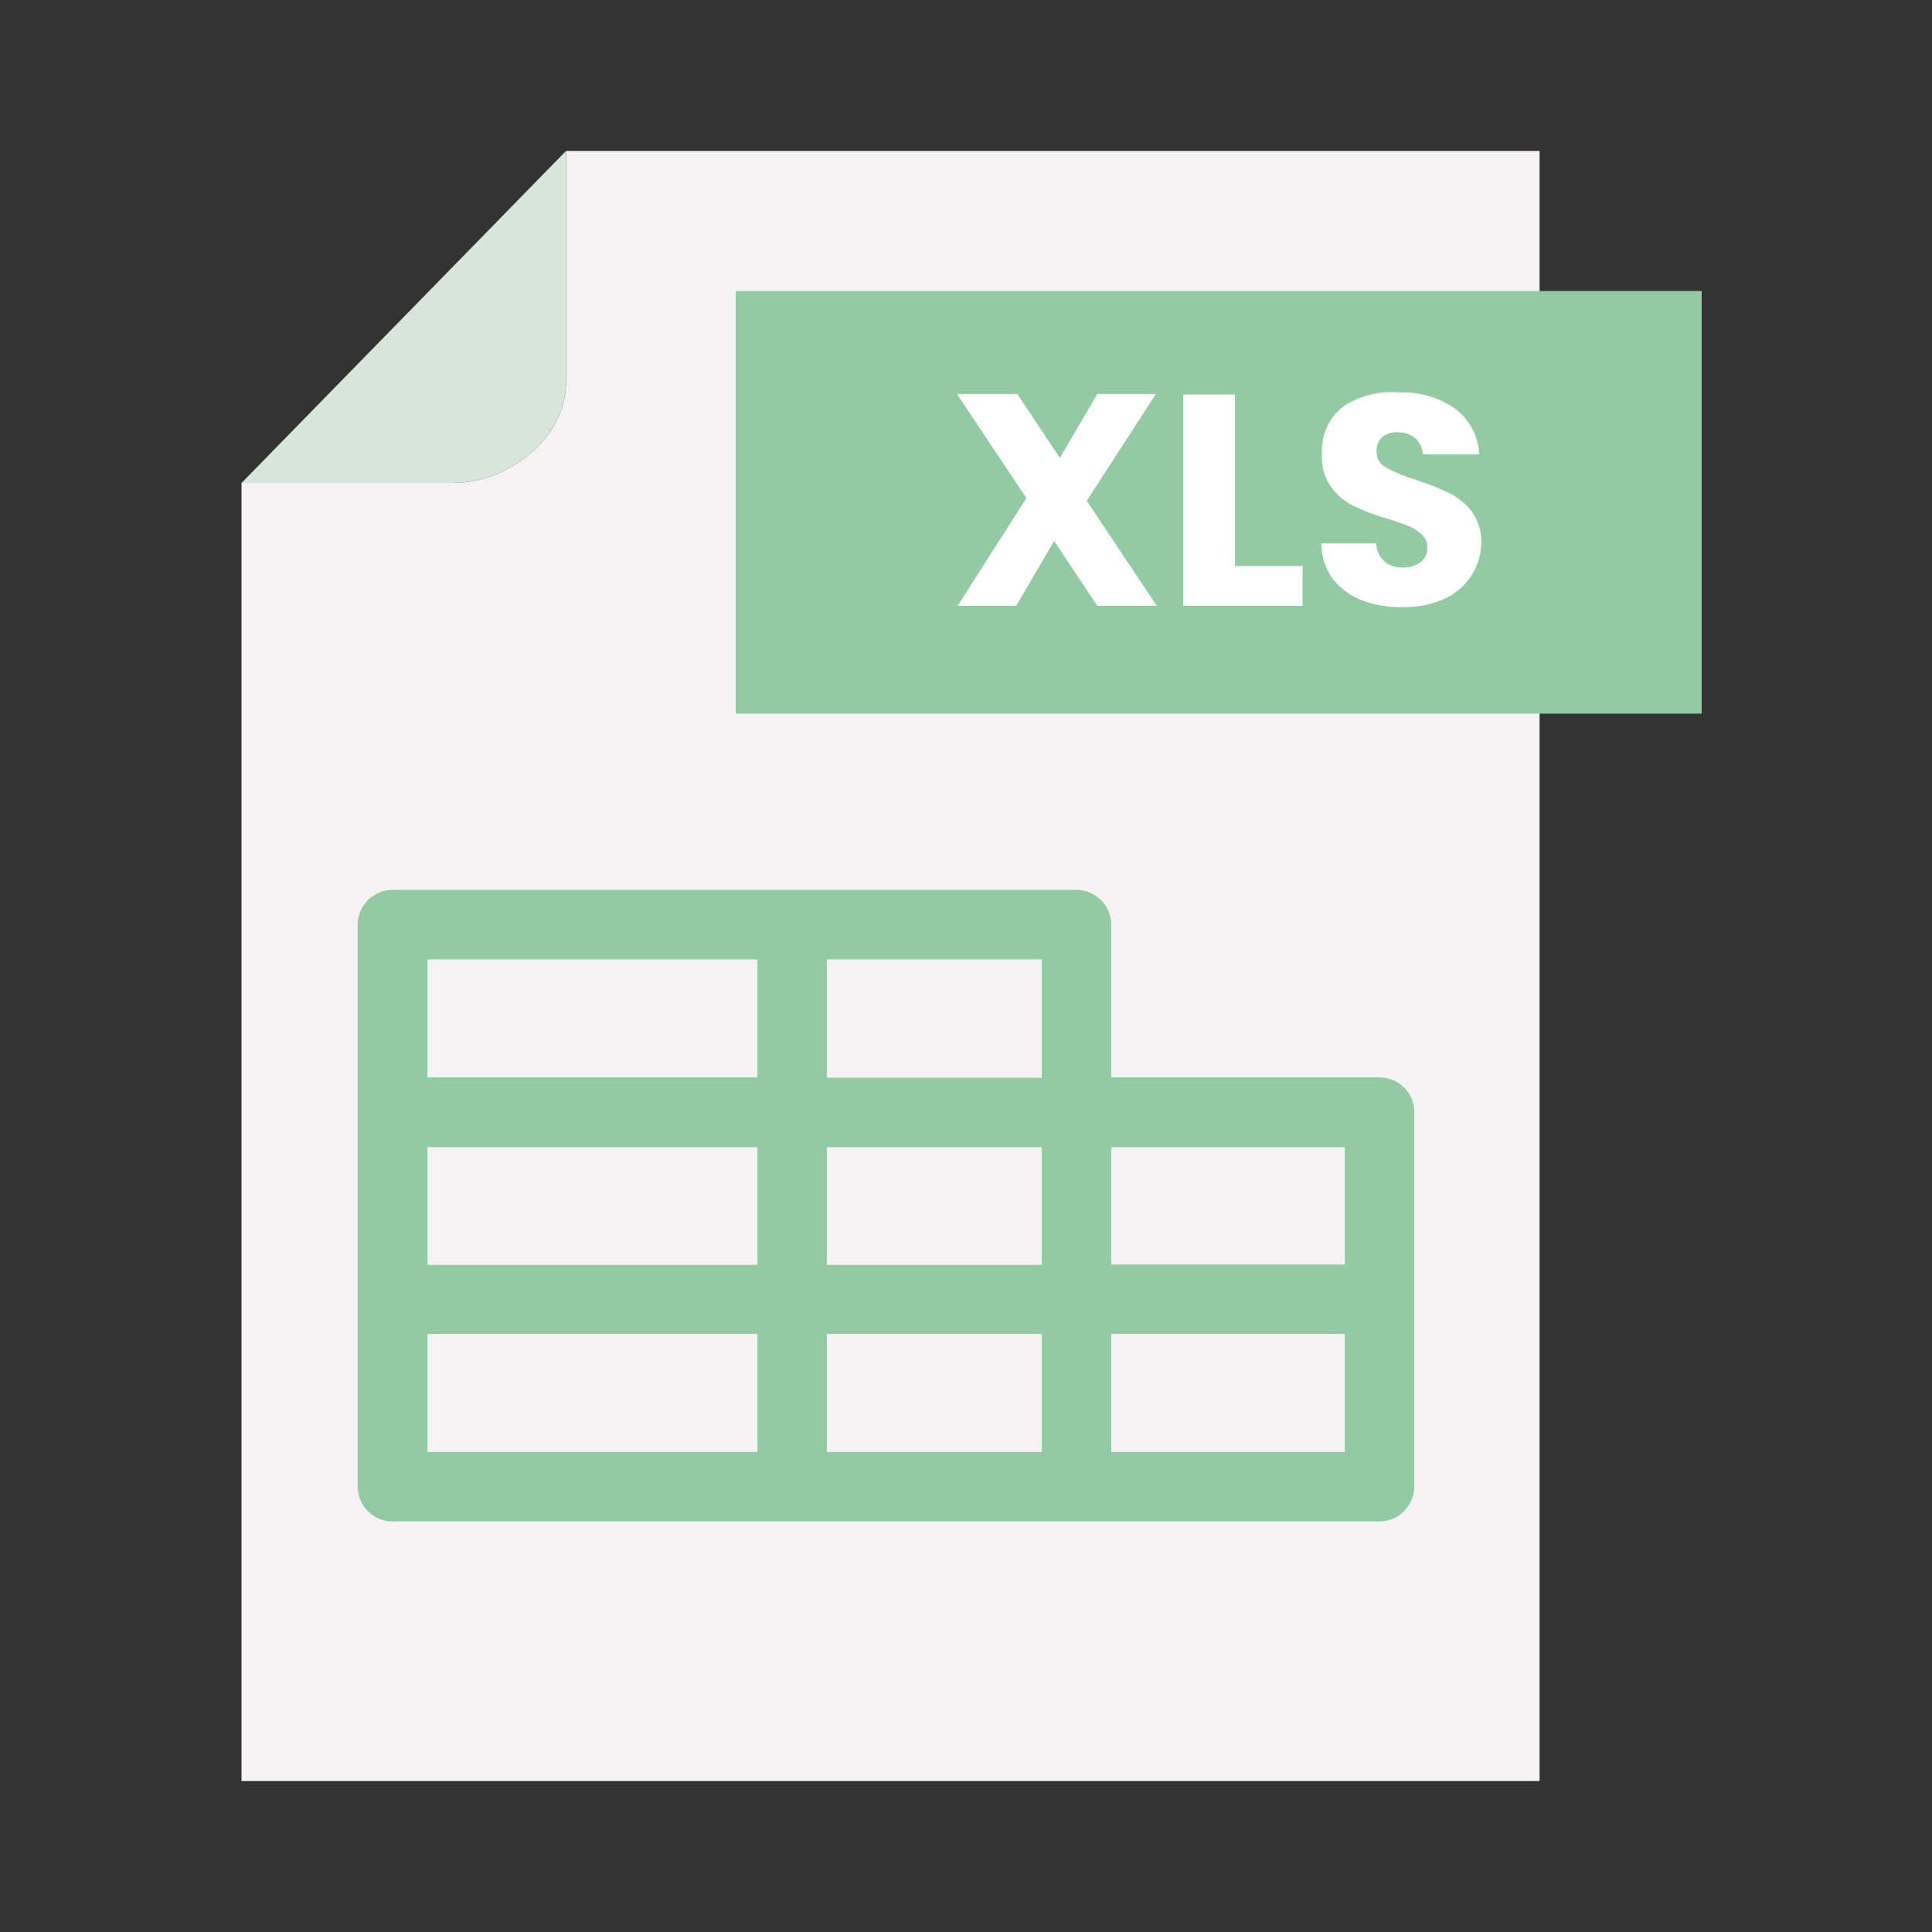 <svg width="56" height="56" viewBox="0 0 56 56" fill="none" xmlns="http://www.w3.org/2000/svg">
<rect x="0" y="0" width="56" height="56" fill="#333333" stroke="none"/>
<path d="M16.406 4.375V11.086C16.406 12.696 14.735 14 13.125 14H7V51.625H44.625V4.375H16.406Z" fill="#F4F2F2"/>
<path d="M16.406 11.086V4.375L7 14H13.125C14.735 14 16.406 12.696 16.406 11.086Z" fill="#D8E5DA"/>
<path d="M21.324 8.435H49.324V20.685H21.324V8.435Z" fill="#92CBA1"/>
<path d="M31.806 17.561L30.555 15.68L29.452 17.561H27.755L29.75 14.438L27.737 11.419H29.487L30.721 13.274L31.806 11.419H33.504L31.5 14.516L33.53 17.561H31.806Z" fill="white"/>
<path d="M35.796 16.406H37.756V17.561H34.3V11.436H35.796V16.406Z" fill="white"/>
<path d="M39.489 17.404C39.142 17.275 38.838 17.051 38.614 16.756C38.408 16.461 38.298 16.11 38.299 15.75H39.891C39.893 15.847 39.914 15.942 39.954 16.031C39.993 16.119 40.049 16.2 40.119 16.266C40.267 16.392 40.458 16.458 40.653 16.45C40.84 16.46 41.026 16.404 41.178 16.293C41.241 16.243 41.291 16.179 41.324 16.106C41.358 16.033 41.373 15.953 41.37 15.873C41.372 15.802 41.359 15.732 41.332 15.668C41.304 15.603 41.264 15.544 41.213 15.496C41.103 15.393 40.975 15.31 40.836 15.251C40.63 15.167 40.42 15.094 40.206 15.033C39.873 14.937 39.548 14.814 39.235 14.665C38.978 14.54 38.756 14.354 38.588 14.123C38.381 13.833 38.285 13.479 38.316 13.125C38.304 12.867 38.354 12.61 38.462 12.376C38.571 12.141 38.734 11.936 38.938 11.778C39.417 11.465 39.987 11.324 40.556 11.375C41.14 11.349 41.716 11.518 42.193 11.856C42.395 12.012 42.561 12.21 42.679 12.437C42.797 12.664 42.864 12.914 42.875 13.169H41.239C41.236 13.079 41.215 12.992 41.177 12.911C41.139 12.829 41.086 12.757 41.02 12.696C40.873 12.581 40.69 12.522 40.504 12.53C40.346 12.52 40.189 12.57 40.066 12.67C40.009 12.723 39.964 12.788 39.935 12.861C39.906 12.934 39.894 13.012 39.9 13.09C39.898 13.186 39.923 13.28 39.973 13.362C40.023 13.444 40.094 13.511 40.18 13.554C40.458 13.705 40.751 13.825 41.055 13.913C41.384 14.019 41.706 14.147 42.018 14.298C42.271 14.424 42.492 14.607 42.665 14.831C42.846 15.087 42.941 15.393 42.936 15.706C42.937 16.043 42.843 16.374 42.665 16.66C42.479 16.956 42.212 17.193 41.895 17.343C41.52 17.517 41.11 17.604 40.696 17.596C40.285 17.614 39.874 17.549 39.489 17.404Z" fill="white"/>
<path d="M39.988 31.229H32.209V26.801C32.209 26.534 32.103 26.279 31.914 26.09C31.726 25.901 31.47 25.795 31.203 25.795H11.375C11.108 25.795 10.853 25.901 10.664 26.09C10.475 26.279 10.369 26.534 10.369 26.801V43.094C10.369 43.361 10.475 43.617 10.664 43.805C10.853 43.994 11.108 44.1 11.375 44.1H39.988C40.254 44.098 40.509 43.991 40.697 43.803C40.885 43.615 40.992 43.36 40.994 43.094V32.235C40.994 31.968 40.888 31.712 40.699 31.523C40.511 31.335 40.255 31.229 39.988 31.229ZM38.982 36.654H32.209V33.25H38.982V36.654ZM12.39 33.25H21.954V36.663H12.39V33.25ZM23.967 33.25H30.197V36.663H23.967V33.25ZM30.197 31.238H23.967V27.808H30.197V31.238ZM12.39 27.808H21.954V31.229H12.39V27.808ZM12.39 38.666H21.954V42.087H12.39V38.666ZM23.967 38.666H30.197V42.087H23.967V38.666ZM38.982 42.087H32.209V38.666H38.982V42.087Z" fill="#92CBA1"/>
</svg>
